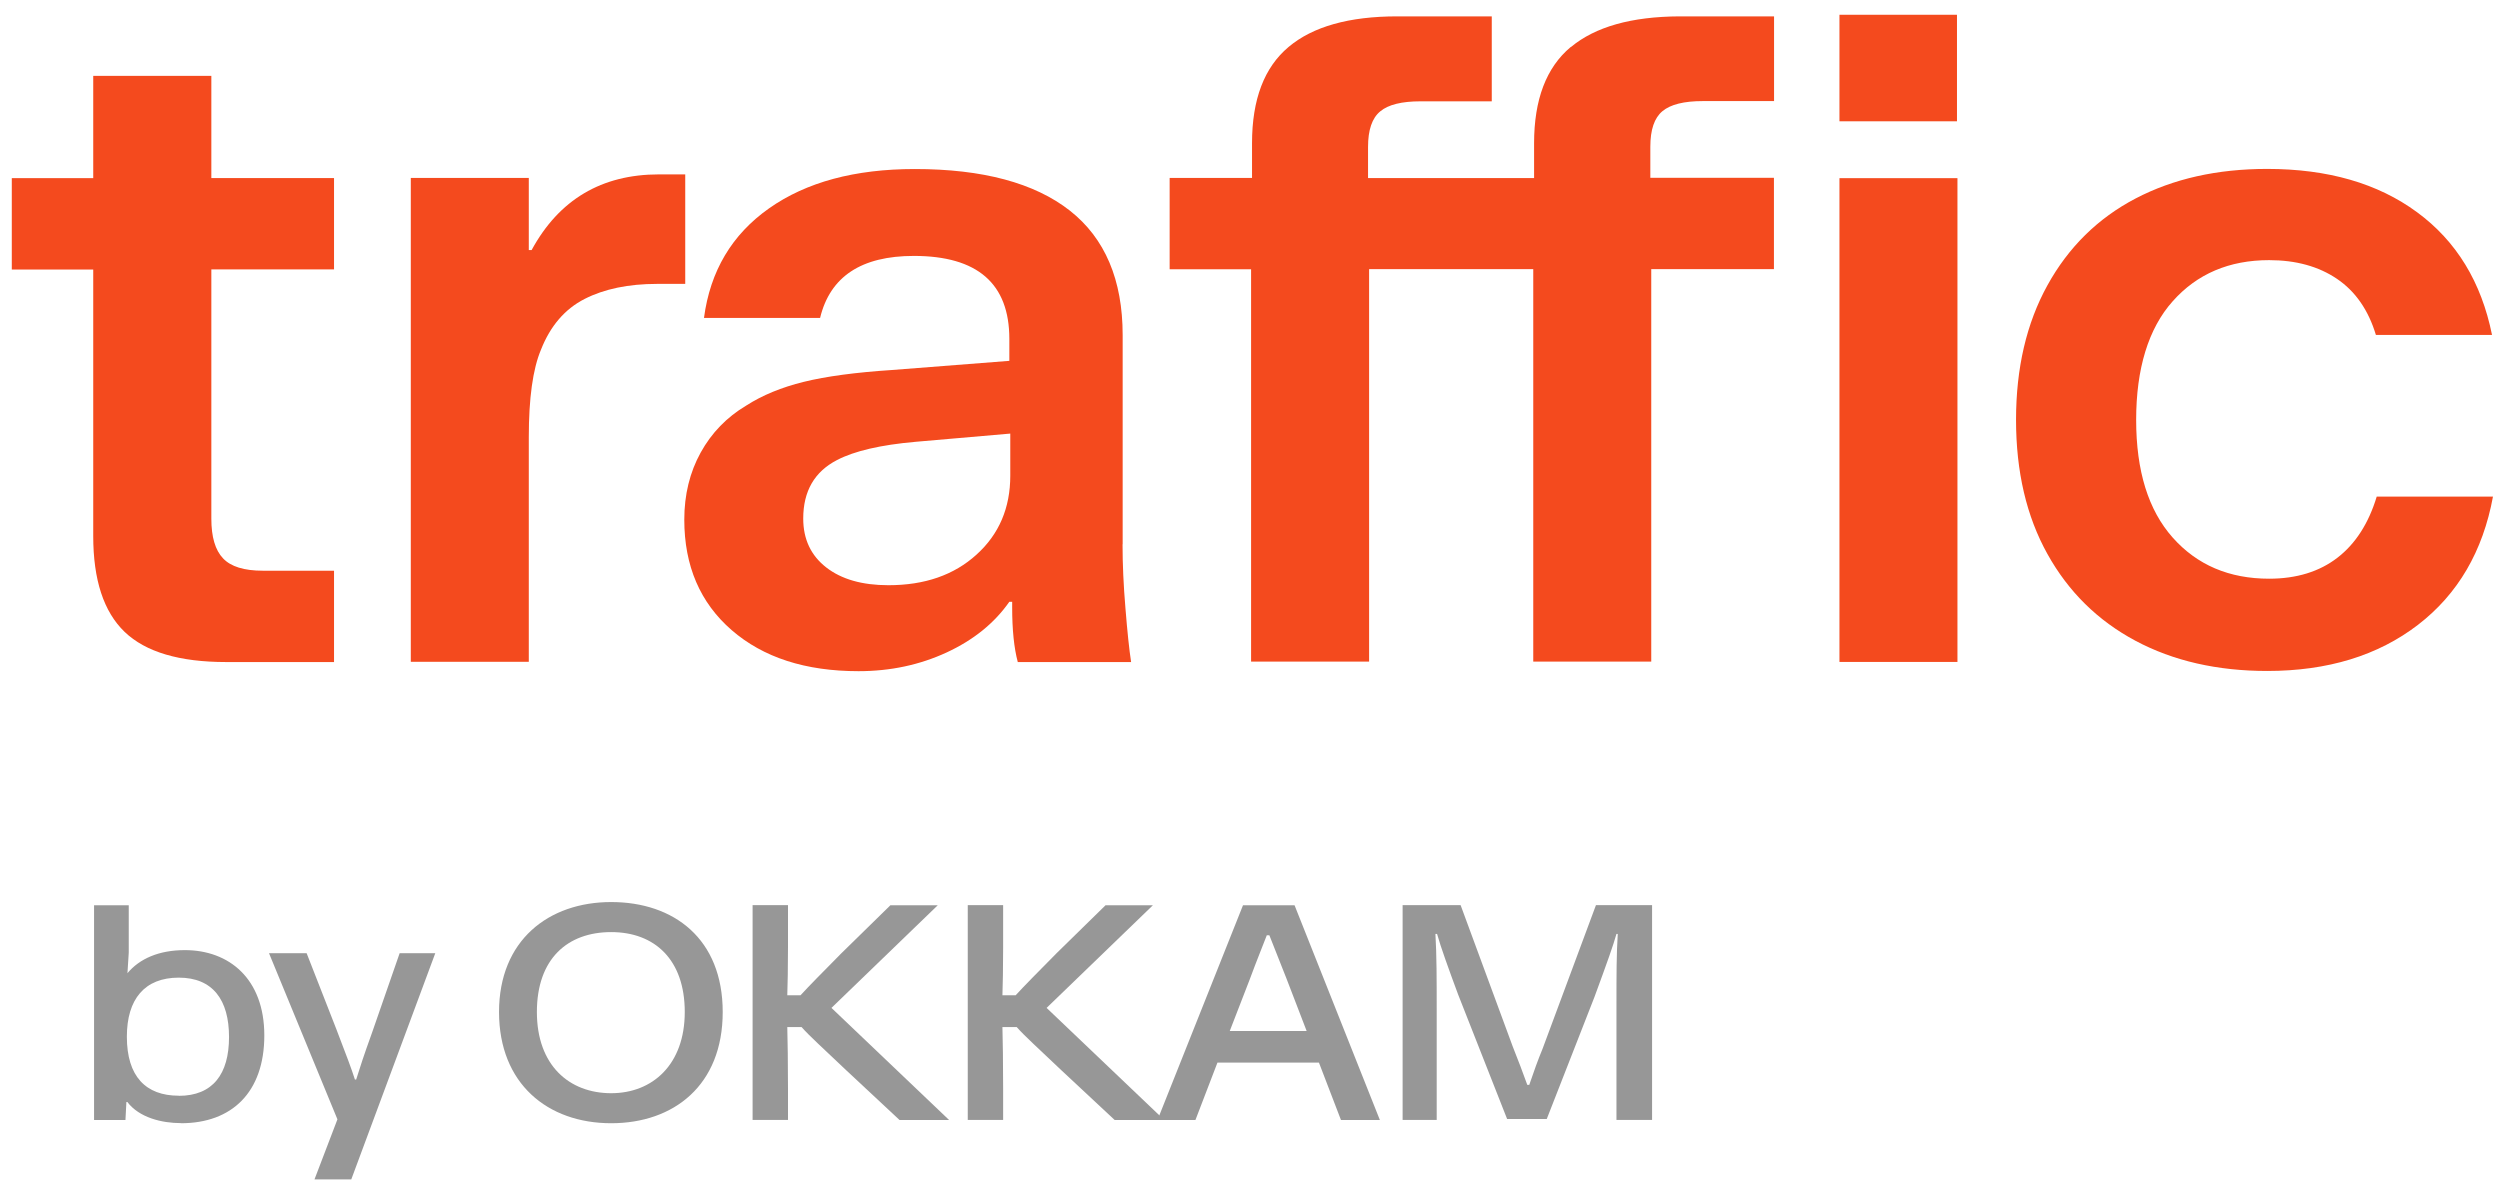 <svg width="106" height="51" viewBox="0 0 106 51" fill="none" xmlns="http://www.w3.org/2000/svg">
<path d="M7.58 46.458C6.179 46.458 5.379 45.64 5.379 43.955C5.379 42.362 6.134 41.452 7.58 41.452C9.026 41.452 9.711 42.401 9.711 43.97C9.711 45.538 9.026 46.463 7.58 46.463V46.458ZM7.674 47.625C9.831 47.625 11.207 46.313 11.207 43.902C11.207 41.491 9.707 40.285 7.838 40.285C6.74 40.285 5.916 40.649 5.404 41.263L5.459 40.392V38.383H3.988V47.489H5.319L5.359 46.724H5.399C5.906 47.392 6.87 47.62 7.664 47.62L7.674 47.625Z" fill="#979797"/>
<path d="M14.894 50.007L18.456 40.416H16.945L15.778 43.776C15.405 44.807 15.271 45.238 15.102 45.771H15.048C14.909 45.33 14.69 44.754 14.253 43.616L13.001 40.416H11.406L14.307 47.46L13.334 50.007H14.899H14.894Z" fill="#979797"/>
<path d="M25.914 46.352C24.14 46.352 22.764 45.175 22.764 42.909C22.764 40.644 24.07 39.521 25.914 39.521C27.757 39.521 29.034 40.687 29.034 42.909C29.034 45.132 27.672 46.352 25.914 46.352ZM25.914 47.625C28.567 47.625 30.643 46.017 30.643 42.909C30.643 39.801 28.567 38.247 25.914 38.247C23.26 38.247 21.159 39.869 21.159 42.909C21.159 45.95 23.221 47.625 25.914 47.625Z" fill="#979797"/>
<path d="M39.761 38.383H37.753L35.677 40.416C34.852 41.249 34.29 41.82 33.943 42.198H33.381C33.396 41.714 33.411 41.075 33.411 40.174V38.378H31.91V47.484H33.411V46.158C33.411 44.981 33.396 44.188 33.381 43.548H33.987C34.33 43.936 34.842 44.391 35.9 45.398L38.141 47.489H40.243L35.254 42.735L39.761 38.383Z" fill="#979797"/>
<path d="M48.883 38.383H46.875L44.799 40.416C43.974 41.249 43.412 41.82 43.065 42.198H42.503C42.518 41.714 42.533 41.075 42.533 40.174V38.378H41.033V47.484H42.533V46.158C42.533 44.981 42.518 44.188 42.503 43.548H43.109C43.452 43.936 43.964 44.391 45.022 45.398L47.263 47.489H49.365L44.376 42.735L48.883 38.383Z" fill="#979797"/>
<path d="M52.982 41.544C53.31 40.658 53.533 40.126 53.712 39.656H53.821L54.552 41.505L55.401 43.713H52.142L52.982 41.544ZM58.507 47.489L54.889 38.383H52.703L49.077 47.489H50.686L51.62 45.054H55.923L56.857 47.489H58.507Z" fill="#979797"/>
<path d="M60.916 47.489V42.774C60.916 41.554 60.916 40.508 60.862 39.598H60.931C61.08 40.135 61.428 41.099 61.825 42.169L63.902 47.446H65.582L67.604 42.275C68.165 40.75 68.399 40.092 68.538 39.598H68.593C68.538 40.484 68.538 41.288 68.538 42.638V47.484H70.048V38.378H67.668L65.403 44.473C65.224 44.904 65.03 45.437 64.841 45.998H64.757C64.563 45.451 64.374 44.967 64.141 44.376L61.93 38.378H59.471V47.484H60.926L60.916 47.489Z" fill="#979797"/>
<path d="M3.953 3.216V7.554H0.5V11.427H3.953V22.726C3.953 24.585 4.395 25.936 5.285 26.793C6.174 27.645 7.61 28.071 9.592 28.071H14.163V24.198H11.142C10.348 24.198 9.786 24.024 9.458 23.675C9.125 23.327 8.961 22.765 8.961 21.991V11.422H14.163V7.549H8.961V3.216H3.953Z" fill="#F44A1E"/>
<path d="M29.054 7.394H27.941C25.506 7.394 23.703 8.464 22.54 10.604H22.421V7.544H17.418V28.061H22.421V18.539C22.421 16.888 22.59 15.653 22.938 14.825C23.335 13.819 23.951 13.102 24.786 12.676C25.62 12.25 26.649 12.037 27.861 12.037H29.054V7.394Z" fill="#F44A1E"/>
<path d="M42.836 20.17C42.836 21.535 42.359 22.654 41.405 23.515C40.451 24.382 39.209 24.813 37.669 24.813C36.556 24.813 35.677 24.561 35.031 24.058C34.385 23.554 34.057 22.867 34.057 21.986C34.057 20.824 34.534 20.001 35.488 19.507C36.228 19.12 37.341 18.863 38.827 18.732L42.836 18.384V20.17ZM47.601 23.075V14.211C47.601 11.863 46.851 10.101 45.36 8.929C43.865 7.757 41.669 7.167 38.787 7.167C36.243 7.167 34.186 7.723 32.611 8.832C31.036 9.941 30.112 11.49 29.849 13.48H34.772C35.195 11.727 36.521 10.851 38.747 10.851C41.445 10.851 42.796 12.023 42.796 14.37V15.3L37.833 15.687C36.273 15.789 35.021 15.958 34.077 16.191C33.138 16.423 32.323 16.757 31.637 17.198C30.817 17.687 30.172 18.35 29.709 19.188C29.247 20.025 29.014 20.974 29.014 22.034C29.014 23.995 29.685 25.554 31.021 26.716C32.358 27.877 34.151 28.458 36.402 28.458C37.753 28.458 38.995 28.192 40.138 27.664C41.276 27.137 42.165 26.42 42.796 25.515H42.916V25.747C42.916 26.701 42.995 27.476 43.154 28.071H47.959C47.879 27.553 47.8 26.798 47.72 25.805C47.636 24.813 47.596 23.908 47.596 23.08L47.601 23.075Z" fill="#F44A1E"/>
<path d="M82.976 0.626H77.993V5.143H82.976V0.626Z" fill="#F44A1E"/>
<path d="M82.996 7.554H77.993V28.066H82.996V7.554Z" fill="#F44A1E"/>
<path d="M66.595 1.996C65.562 2.863 65.045 4.218 65.045 6.077V7.549H58.005V6.232C58.005 5.511 58.174 5.008 58.522 4.722C58.864 4.436 59.436 4.296 60.231 4.296H63.251V0.694H59.242C57.205 0.694 55.665 1.125 54.636 1.991C53.603 2.858 53.086 4.214 53.086 6.073V7.544H49.593V11.417H53.046V28.052H58.05V11.412H65.01V28.052H70.013V11.412H75.215V7.539H69.974V6.223C69.974 5.501 70.143 4.998 70.49 4.712C70.833 4.427 71.405 4.286 72.2 4.286H75.22V0.694H71.211C69.174 0.704 67.639 1.135 66.605 1.996H66.595Z" fill="#F44A1E"/>
<path d="M100.773 21.056C100.43 22.189 99.874 23.056 99.109 23.646C98.344 24.237 97.375 24.537 96.212 24.537C94.518 24.537 93.156 23.956 92.123 22.794C91.09 21.632 90.573 19.972 90.573 17.803C90.573 15.634 91.09 13.93 92.123 12.773C93.156 11.611 94.518 11.03 96.212 11.03C97.35 11.03 98.309 11.296 99.089 11.824C99.869 12.352 100.42 13.146 100.738 14.201H105.662C105.21 11.96 104.152 10.222 102.482 8.997C100.818 7.772 98.696 7.162 96.128 7.162C94.006 7.162 92.153 7.578 90.548 8.416C88.948 9.253 87.701 10.483 86.812 12.095C85.922 13.707 85.48 15.61 85.48 17.803C85.48 19.996 85.922 21.894 86.812 23.491C87.701 25.089 88.943 26.314 90.548 27.171C92.148 28.023 94.011 28.449 96.128 28.449C98.696 28.449 100.828 27.795 102.522 26.493C104.216 25.191 105.275 23.375 105.702 21.056H100.773Z" fill="#F44A1E"/>
</svg>
